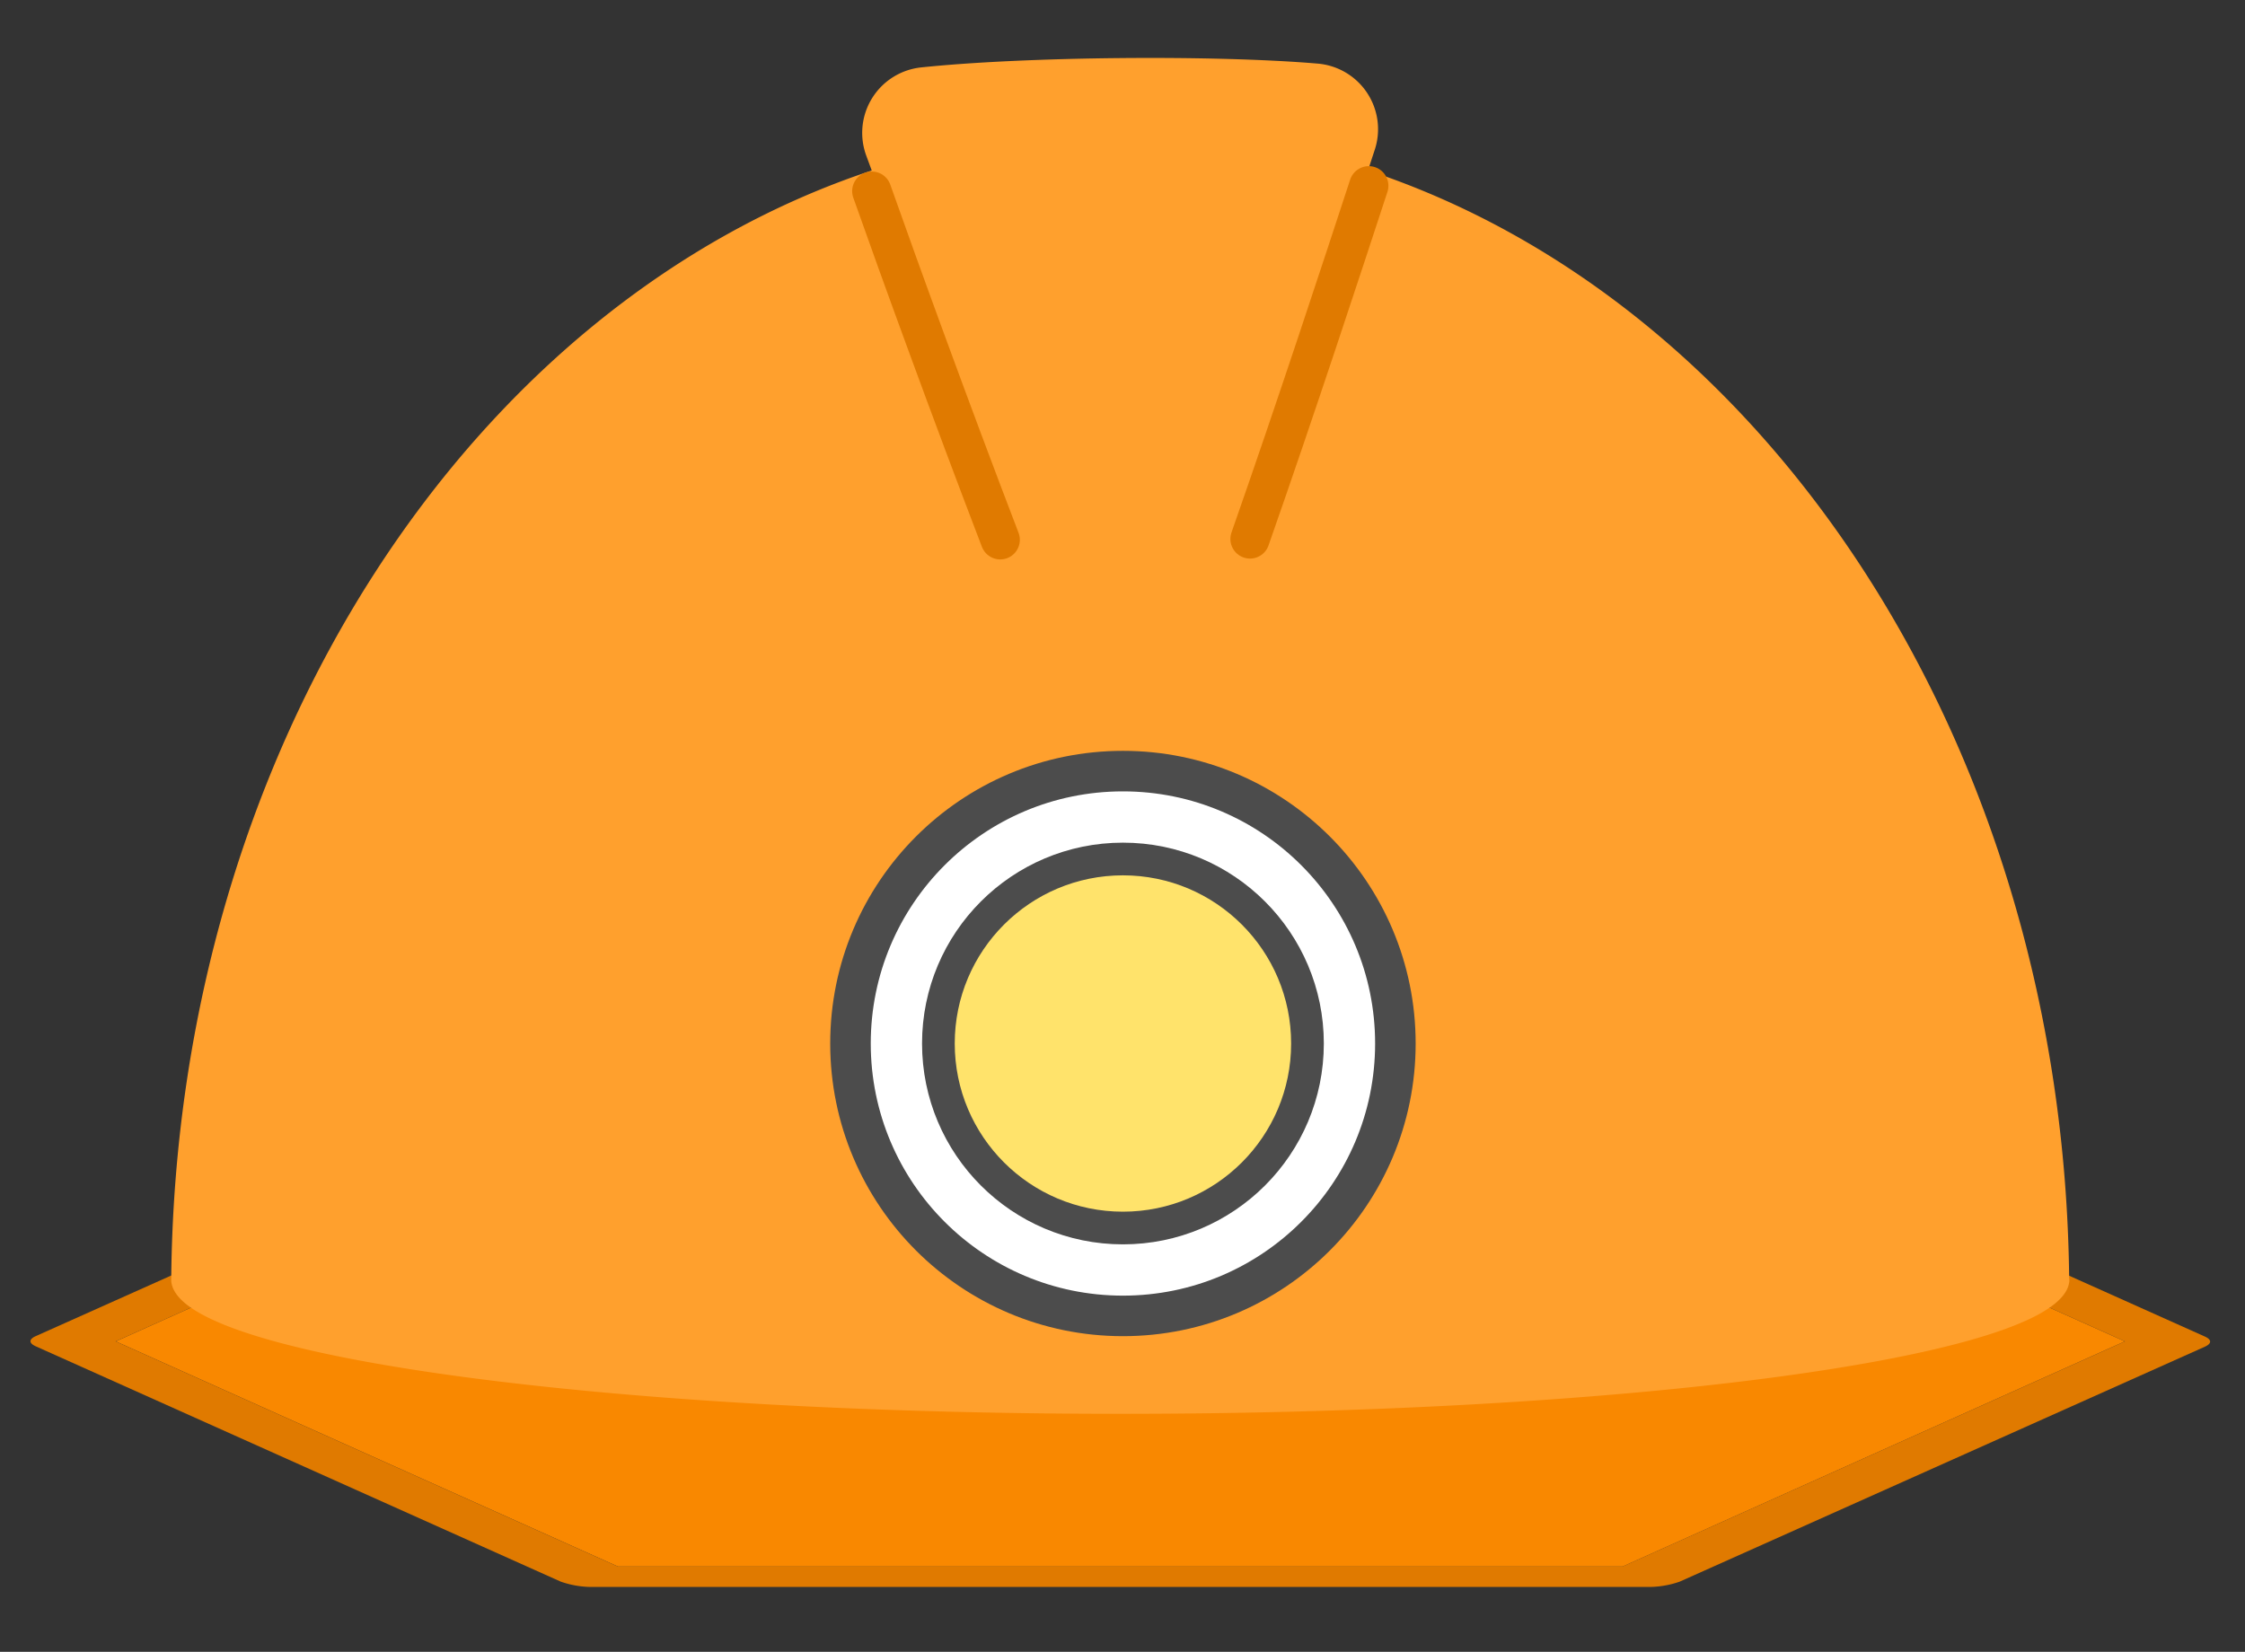 <svg xmlns="http://www.w3.org/2000/svg" xmlns:xlink="http://www.w3.org/1999/xlink" viewBox="0 0 1030 758"><rect x="0" y="0" width="1030" height="758" fill="#333333" stroke="none"/><defs><style>.cls-1,.cls-6{fill:none;}.cls-2{clip-path:url(#clip-path);}.cls-3{fill:#f98800;}.cls-4{fill:#e07a00;}.cls-5{fill:#ffa02d;stroke:#ffa02d;stroke-miterlimit:10;stroke-width:2.42px;}.cls-6{stroke:#e07a00;stroke-width:18px;}.cls-6,.cls-7,.cls-8{stroke-linecap:round;stroke-linejoin:round;}.cls-7{fill:#fff;stroke-width:18.6px;}.cls-7,.cls-8{stroke:#4c4c4c;}.cls-8{fill:#ffe36b;stroke-width:15px;}</style><clipPath id="clip-path"><rect class="cls-1" x="14" y="502.83" width="1000" height="225.39"/></clipPath></defs><title>Construction Hat_Thicker Stroke</title><g id="Layer_1_copy" data-name="Layer 1 copy"><g id="Hexagon"><g class="cls-2"><polyline class="cls-3" points="744.43 512.24 283.54 512.24 53.07 615.54 283.54 718.86 744.43 718.86 974.88 615.54 744.43 512.24"/><path class="cls-4" d="M283.52,718.86,53.07,615.54l230.45-103.3H744.44l230.45,103.3L744.44,718.83H283.52M739.21,509.89l15.72-2.42-15.72,2.42m15.72-7H273.07a43.54,43.54,0,0,0-15.72,2.42L16.42,613.12c-3.24,1.45-3.24,3.24,0,4.69l240.9,108A43.54,43.54,0,0,0,273,728.22H754.91a43.54,43.54,0,0,0,15.72-2.42L1011.56,618c3.24-1.45,3.24-3.24,0-4.69l-240.92-108a43.54,43.54,0,0,0-15.72-2.42"/></g></g><path class="cls-5" d="M948.2,587.89h0a10.11,10.11,0,0,1-1.35,4C929.14,623.08,742.11,647.57,514,647.57S98.84,623.08,81.13,591.93a10.11,10.11,0,0,1-1.35-4h0v-1.64C82.2,343,217.91,139.13,401.52,79l-3-8.15a29,29,0,0,1,24.19-38.71c48-5,133.88-5.81,181.8-1.74a29,29,0,0,1,25.06,38c-1.09,3.31-2.25,6.85-3.46,10.57,183.71,60.07,319.33,264,322,507.34A11.4,11.4,0,0,1,948.2,587.89Z"/></g><g id="Shadow_Lines" data-name="Shadow Lines"><path class="cls-6" d="M628,85.24c-12.1,36.94-33.55,102.35-54.5,162.08"/><path class="cls-6" d="M458.9,247.71c-22.62-59-46-123.38-58.93-160"/></g><g id="Light"><circle class="cls-7" cx="515.2" cy="478.85" r="125"/><circle class="cls-8" cx="515.2" cy="478.85" r="84.67"/></g></svg>